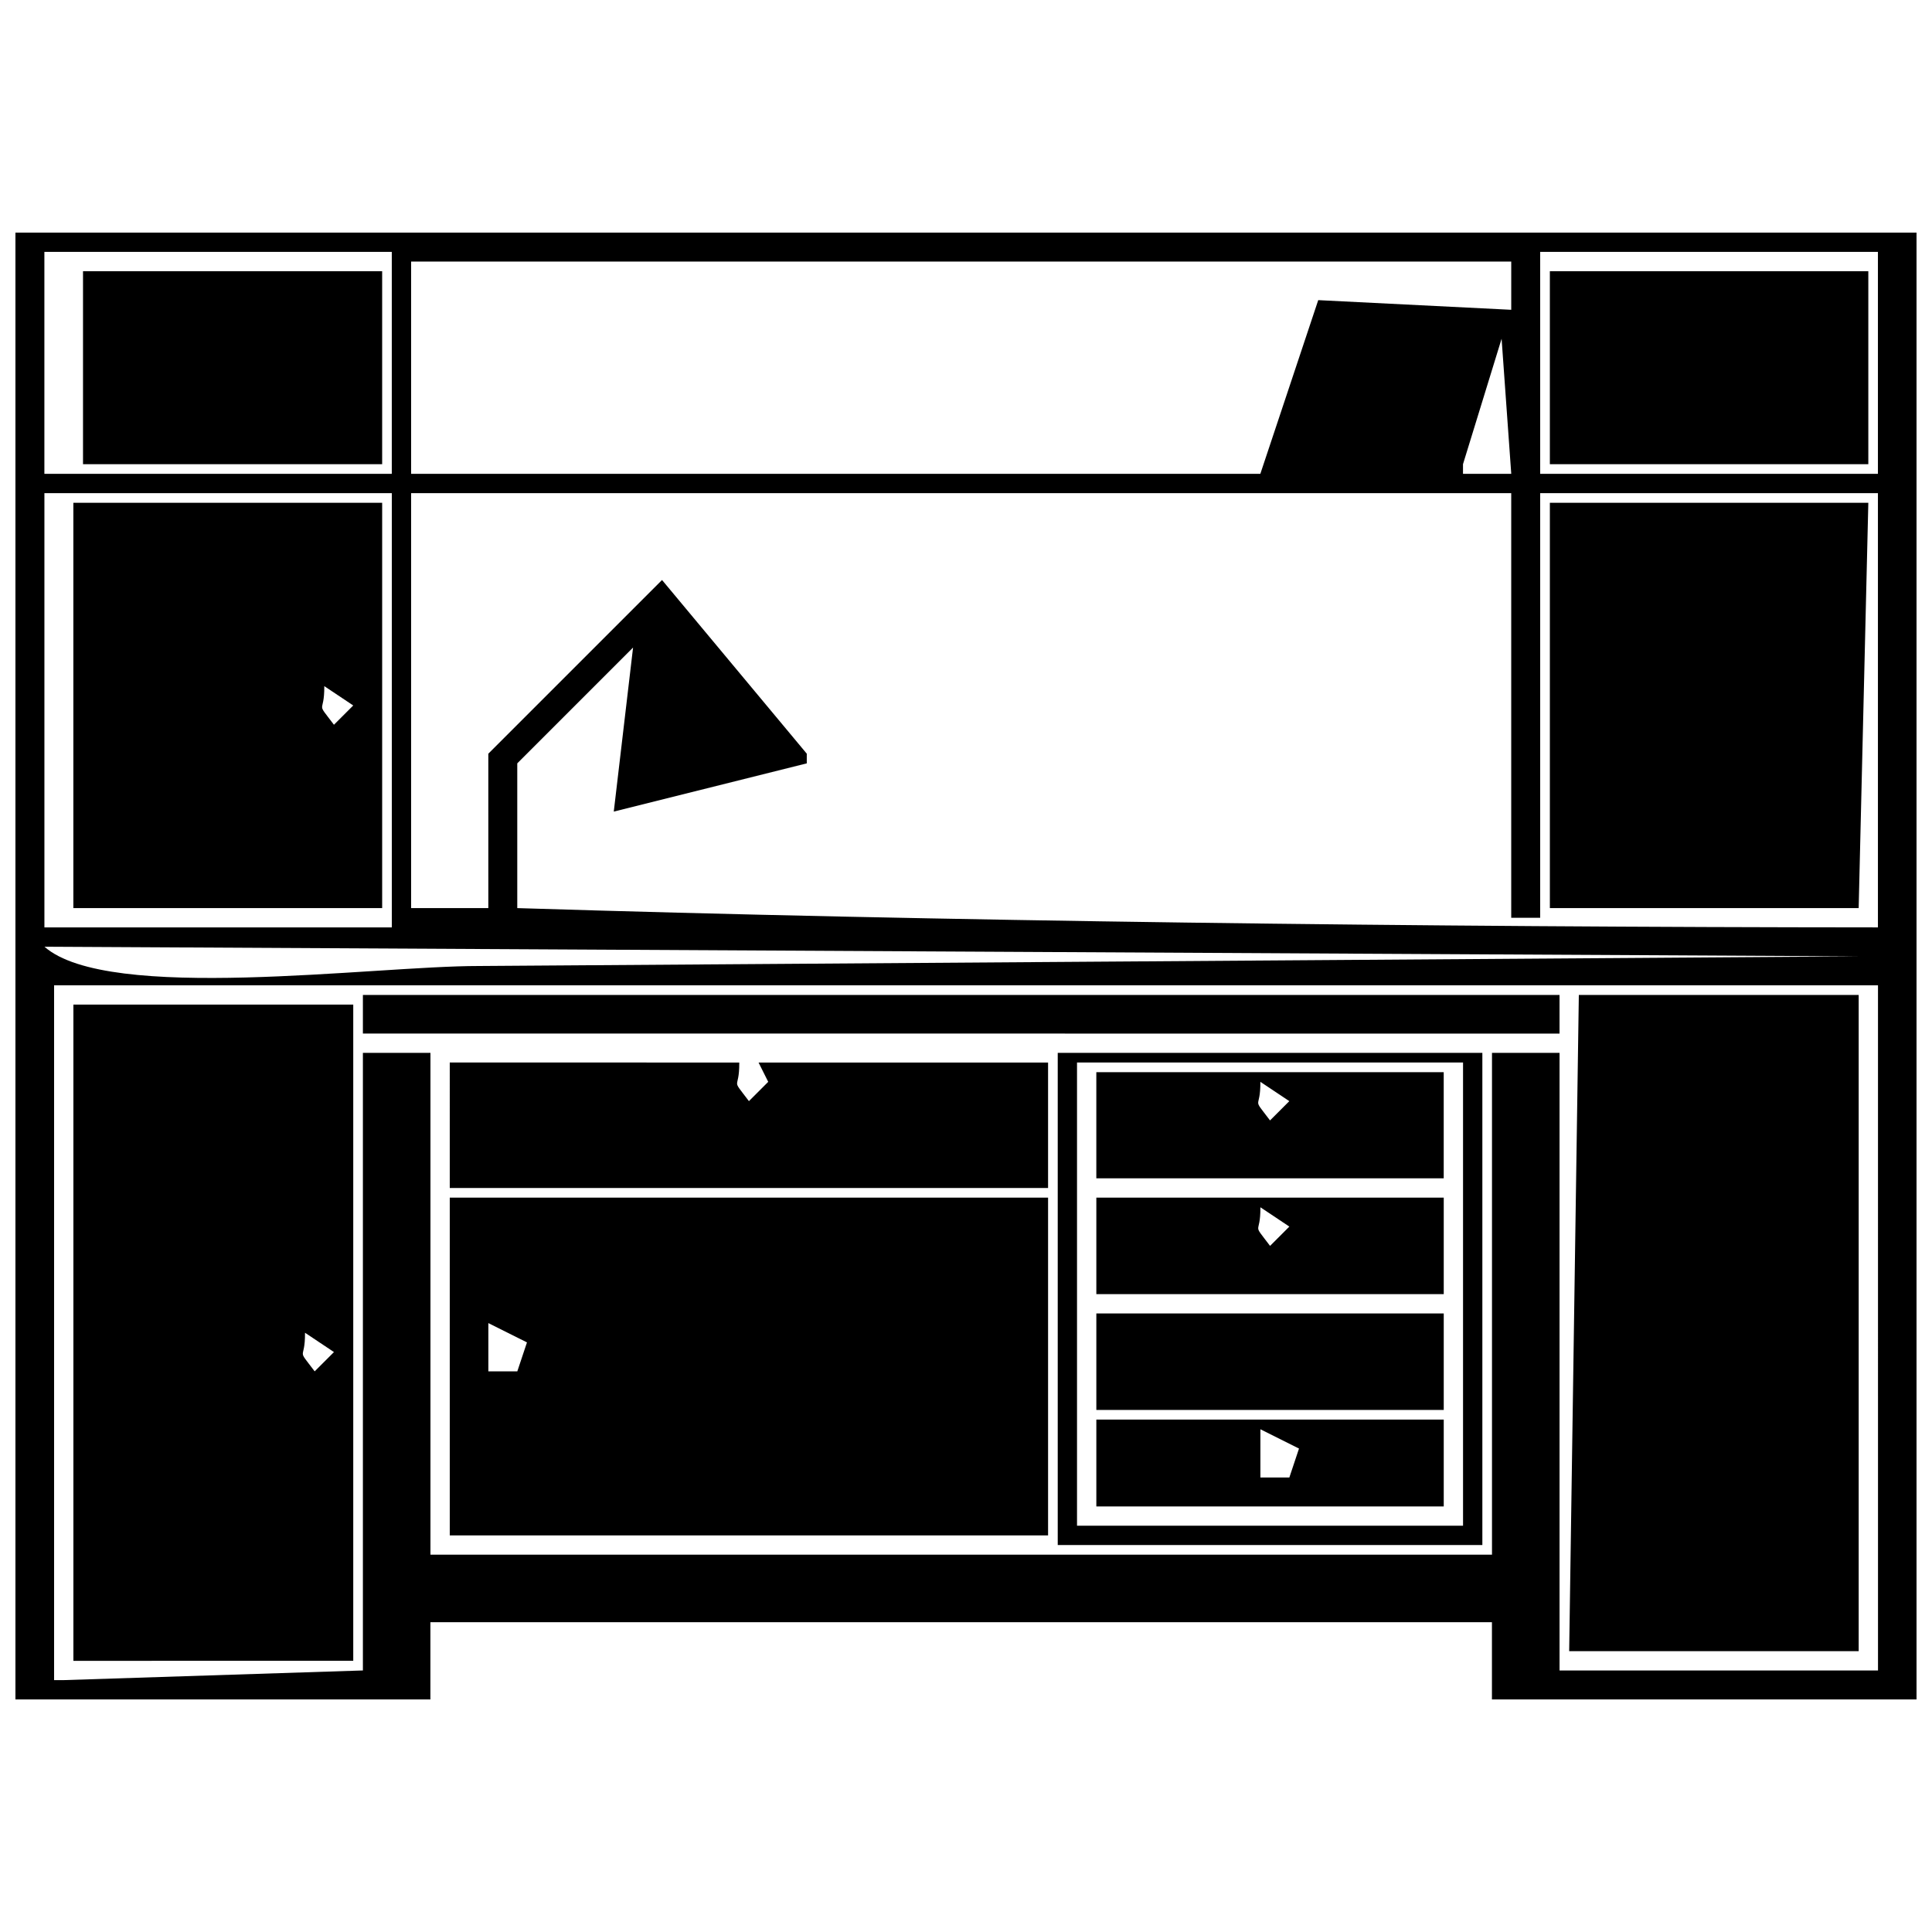 <?xml version="1.0" encoding="UTF-8"?>
<!-- Uploaded to: SVG Repo, www.svgrepo.com, Generator: SVG Repo Mixer Tools -->
<svg width="800px" height="800px" version="1.1" viewBox="144 144 512 512" xmlns="http://www.w3.org/2000/svg">
 <defs>
  <clipPath id="a">
   <path d="m148.09 205h503.81v390h-503.81z"/>
  </clipPath>
 </defs>
 <g clip-path="url(#a)">
  <path d="m148.09 205.64h503.81v388.73h-112.52v-20.461h-281.32v20.461h-109.97zm7.672 5.113v58.82h92.066v-58.82zm396.4 0v58.82h89.508v-58.82zm-299.21 2.559v56.262h225.05l15.344-46.035 51.148 2.559v-12.785zm-86.953 2.555h79.277v51.148h-79.277zm388.73 0h84.395v51.148h-84.395zm-10.23 53.707c-0.852-11.934-1.703-23.871-2.559-35.805l-10.23 33.246v2.559zm-388.73 5.113v115.09h92.066v-115.09zm97.18 0 0.004 109.97h20.461l-0.004-40.918 46.035-46.031 38.359 46.031v2.559l-51.148 12.785 5.113-43.477-30.688 30.691v38.359c111.25 3.481 241.16 5.047 360.59 5.113v-115.08h-89.508v112.53h-7.672v-112.53zm-89.508 2.559h81.836v107.41h-81.836zm391.29 0h84.395c-0.852 35.805-1.703 71.609-2.559 107.41h-81.836zm-324.79 48.59c0.062 7.832-2.461 3.582 2.559 10.23l5.113-5.113zm-74.164 69.051c16.965 14.934 86.801 5.113 115.08 5.113l365.71-2.559zm2.559 10.23v184.13h2.555l79.281-2.559v-163.67h17.902v132.98h281.32v-132.98h17.902v163.68h84.395l-0.004-181.58zm81.836 2.559h317.12v10.23l-317.12-0.004v-10.23zm396.4 0v173.9h-76.723c0.852-57.969 1.703-115.94 2.559-173.9zm-473.12 2.555h74.164v173.9l-74.164 0.004zm260.86 12.785h112.53v130.43h-112.53zm-161.12 2.559 76.723 0.004c0.062 7.832-2.461 3.582 2.559 10.23l5.113-5.113-2.559-5.113h76.723v33.246l-158.56-0.004zm166.23 0v122.75h102.3v-122.75h-102.29zm5.113 2.559h92.066v28.133h-92.062v-28.133zm43.477 2.559c0.062 7.832-2.461 3.582 2.559 10.23l5.113-5.113zm-214.82 30.688h158.56v89.508l-158.56 0.004zm171.35 0h92.066v25.574h-92.066zm43.477 2.559c0.062 7.832-2.461 3.582 2.559 10.23l5.113-5.113zm-43.477 28.133h92.066v25.574h-92.066zm-161.12 2.559v12.785h7.672l2.559-7.672zm-48.59 2.559c0.062 7.832-2.461 3.582 2.559 10.23l5.113-5.113zm209.71 23.016h92.066v23.016h-92.066zm43.477 2.559v12.785h7.672c0.852-2.559 1.703-5.113 2.559-7.672z" fill-rule="evenodd"/>
 </g>
</svg>